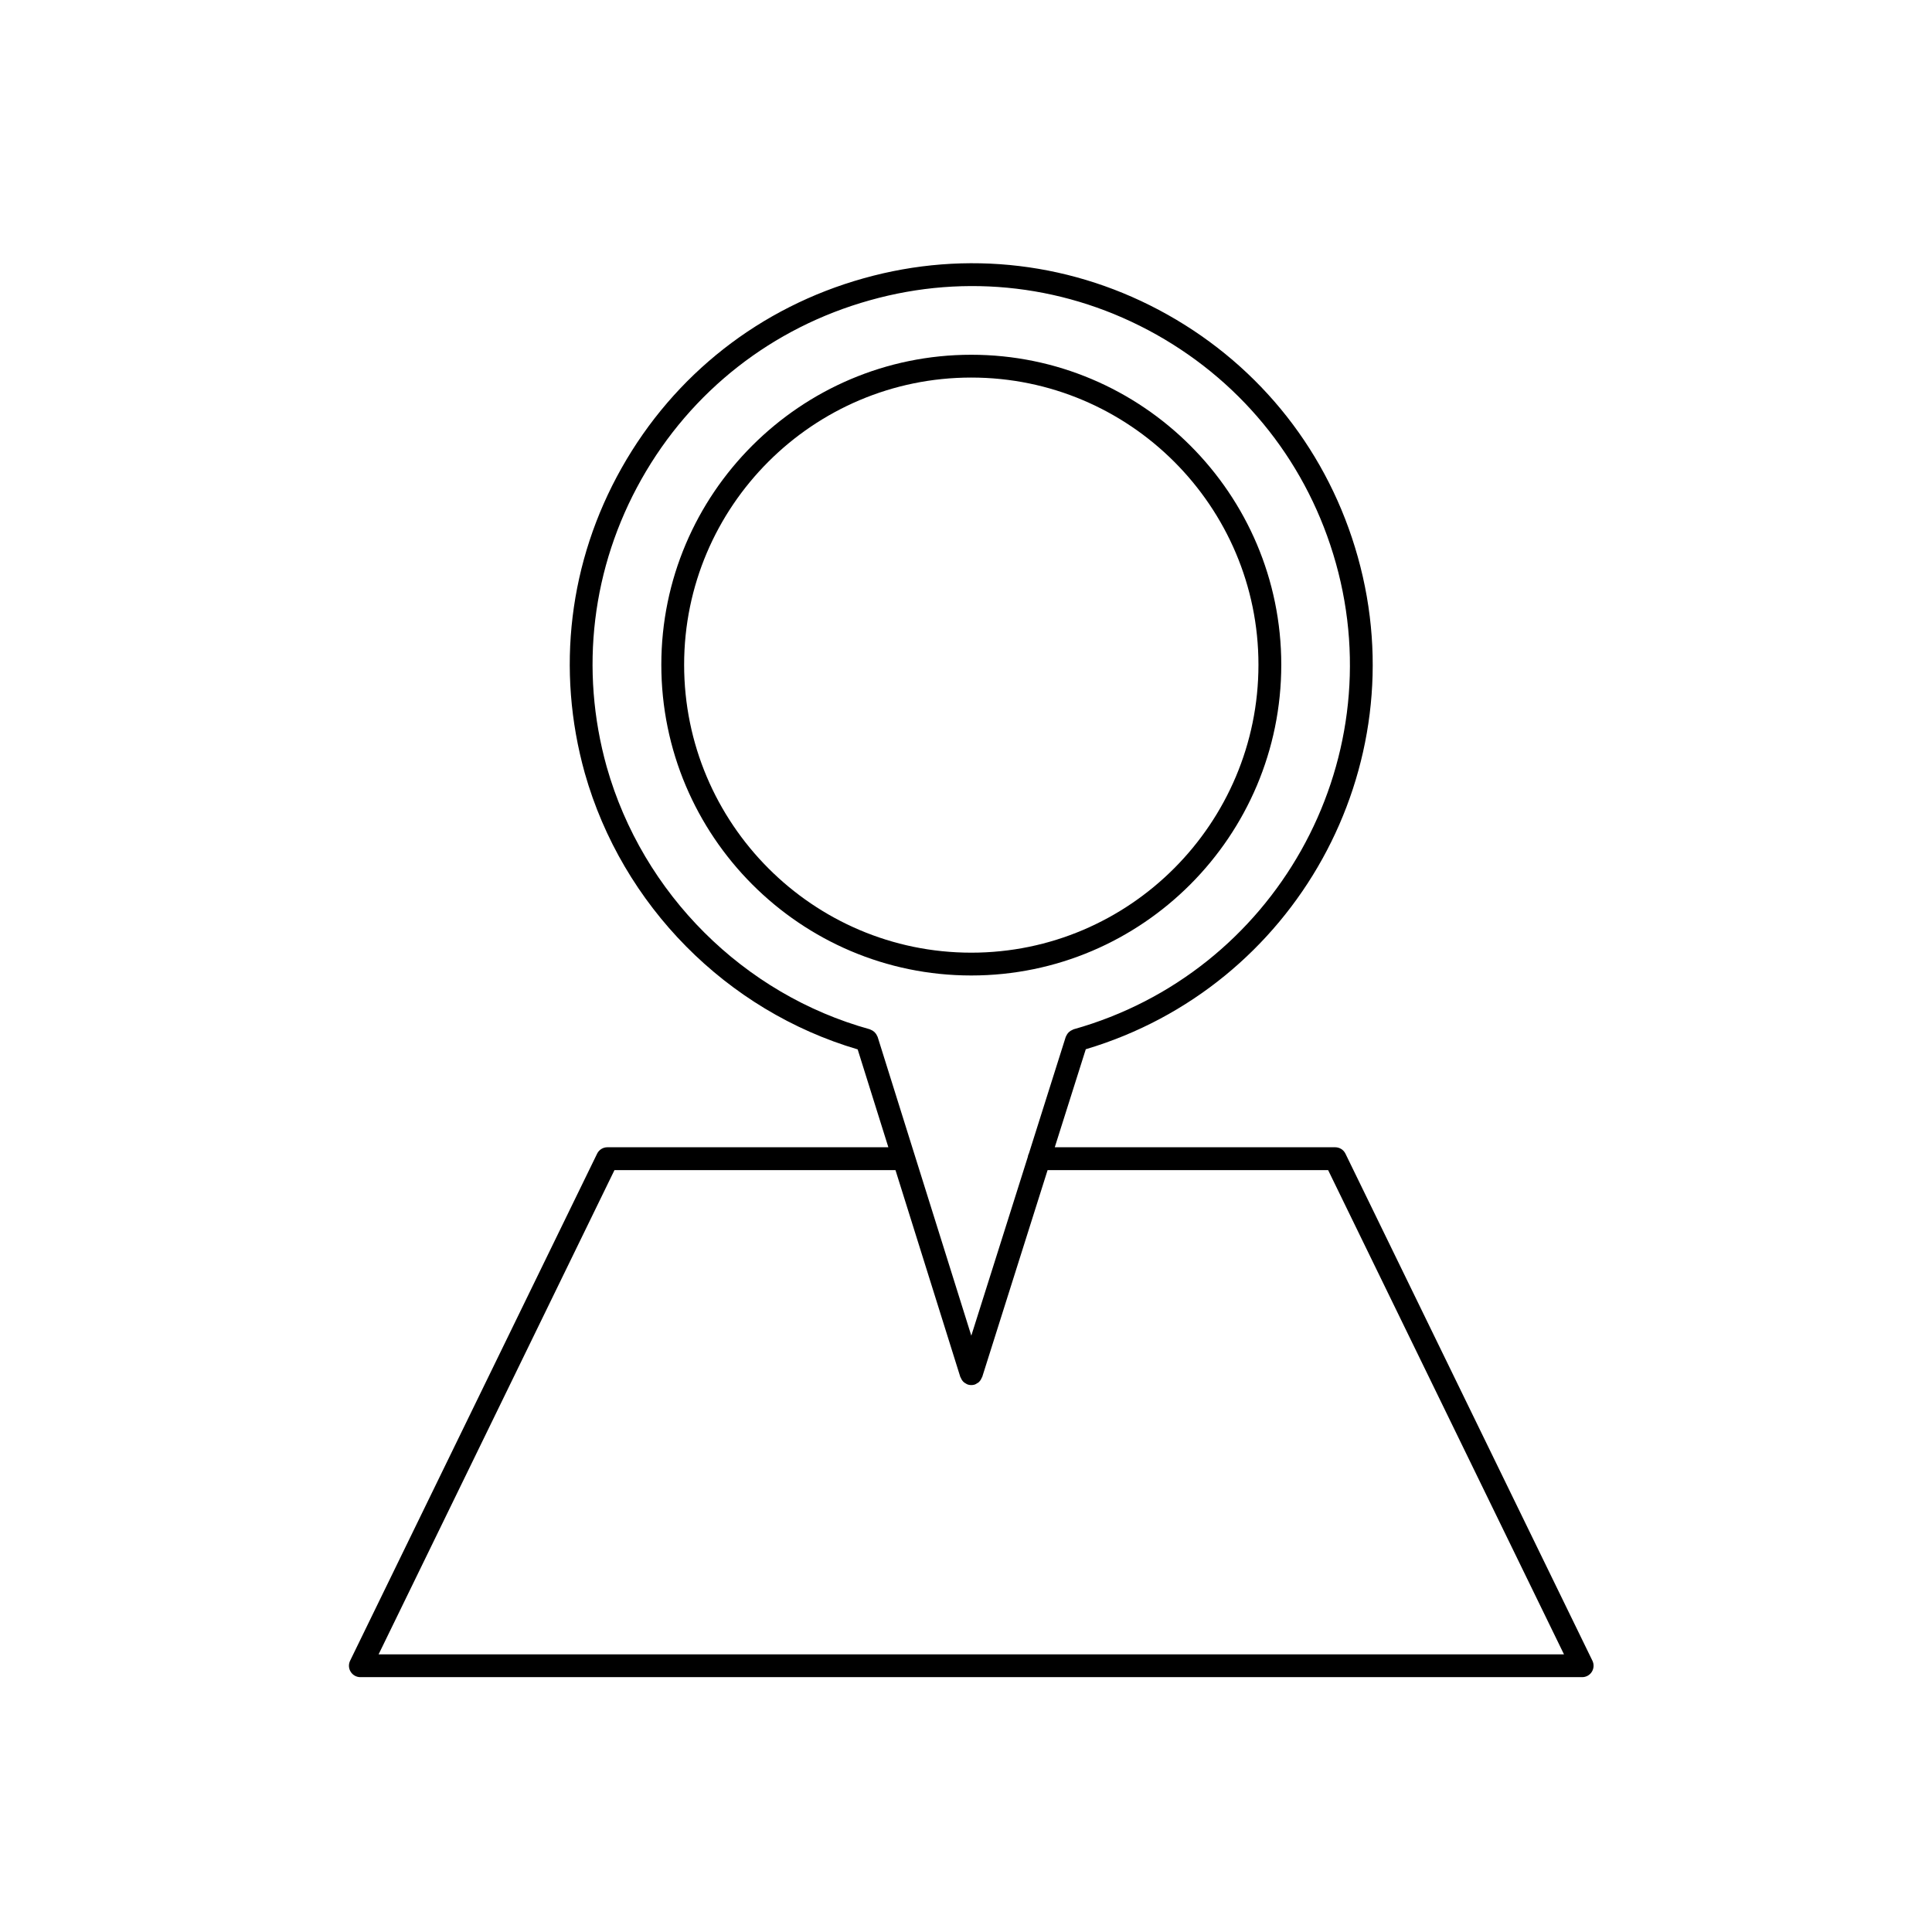 <?xml version="1.0" encoding="UTF-8"?>
<!-- Uploaded to: ICON Repo, www.iconrepo.com, Generator: ICON Repo Mixer Tools -->
<svg fill="#000000" width="800px" height="800px" version="1.1" viewBox="144 144 512 512" xmlns="http://www.w3.org/2000/svg">
 <g>
  <path d="m483.55 320.16c0-45.293-36.848-82.145-82.152-82.145-45.293 0-82.141 36.848-82.141 82.145 0 45.414 36.844 82.352 82.141 82.352 45.305 0 82.152-36.941 82.152-82.352zm-158.25 0c0-41.961 34.133-76.102 76.094-76.102 41.969 0 76.109 34.137 76.109 76.102 0 42.078-34.145 76.309-76.109 76.309-41.957-0.004-76.094-34.23-76.094-76.309z"/>
  <path d="m500.56 449.74c-0.504-1.039-1.559-1.703-2.715-1.703h-74.32l8.219-25.977c55.449-16.512 87.754-74.621 72.09-130.46-7.684-27.453-25.582-50.254-50.402-64.199-24.707-13.879-53.312-17.305-80.551-9.652-27.414 7.664-50.195 25.52-64.145 50.27-13.961 24.754-17.422 53.465-9.758 80.871 9.949 35.102 37.578 62.98 72.312 73.207l8.133 25.938h-74.465c-1.16 0-2.211 0.664-2.719 1.703l-65.461 134.38c-0.453 0.938-0.395 2.039 0.156 2.922 0.551 0.887 1.523 1.422 2.562 1.422h323.8c1.043 0 2.004-0.535 2.559-1.422 0.551-0.883 0.609-1.988 0.156-2.922zm-195.77-102.49c-7.231-25.832-3.953-52.91 9.203-76.262 13.16-23.34 34.652-40.18 60.52-47.41 25.688-7.227 52.652-3.984 75.953 9.098 23.406 13.16 40.293 34.66 47.551 60.562 14.918 53.184-16.27 108.6-69.512 123.54-0.105 0.031-0.188 0.105-0.289 0.145-0.176 0.074-0.352 0.156-0.523 0.262-0.168 0.109-0.312 0.23-0.465 0.371-0.125 0.121-0.238 0.262-0.344 0.406-0.125 0.176-0.227 0.359-0.312 0.559-0.039 0.098-0.105 0.156-0.137 0.25l-9.754 30.867c-0.168 0.309-0.266 0.629-0.312 0.984l-14.965 47.344-24.828-79.195c-0.035-0.102-0.105-0.168-0.145-0.266-0.086-0.191-0.176-0.367-0.297-0.539-0.109-0.156-0.238-0.301-0.371-0.438-0.133-0.125-0.273-0.238-0.43-0.336-0.18-0.117-0.371-0.215-0.578-0.297-0.09-0.031-0.156-0.105-0.25-0.125-33.477-9.262-60.184-35.902-69.715-69.52zm-60.457 235.17 62.508-128.33h74.469l17.195 54.855c0.02 0.055 0.082 0.082 0.102 0.137 0.195 0.523 0.508 0.992 0.961 1.336 0.074 0.059 0.156 0.086 0.238 0.137 0.215 0.133 0.422 0.293 0.676 0.367 0.309 0.102 0.609 0.141 0.918 0.141 0.297 0 0.598-0.039 0.902-0.133 0.262-0.086 0.469-0.238 0.684-0.379 0.086-0.051 0.156-0.074 0.23-0.121 0.457-0.352 0.77-0.816 0.969-1.352 0.02-0.055 0.082-0.082 0.098-0.125l17.34-54.863h74.344l62.504 128.33z"/>
 </g>
</svg>
